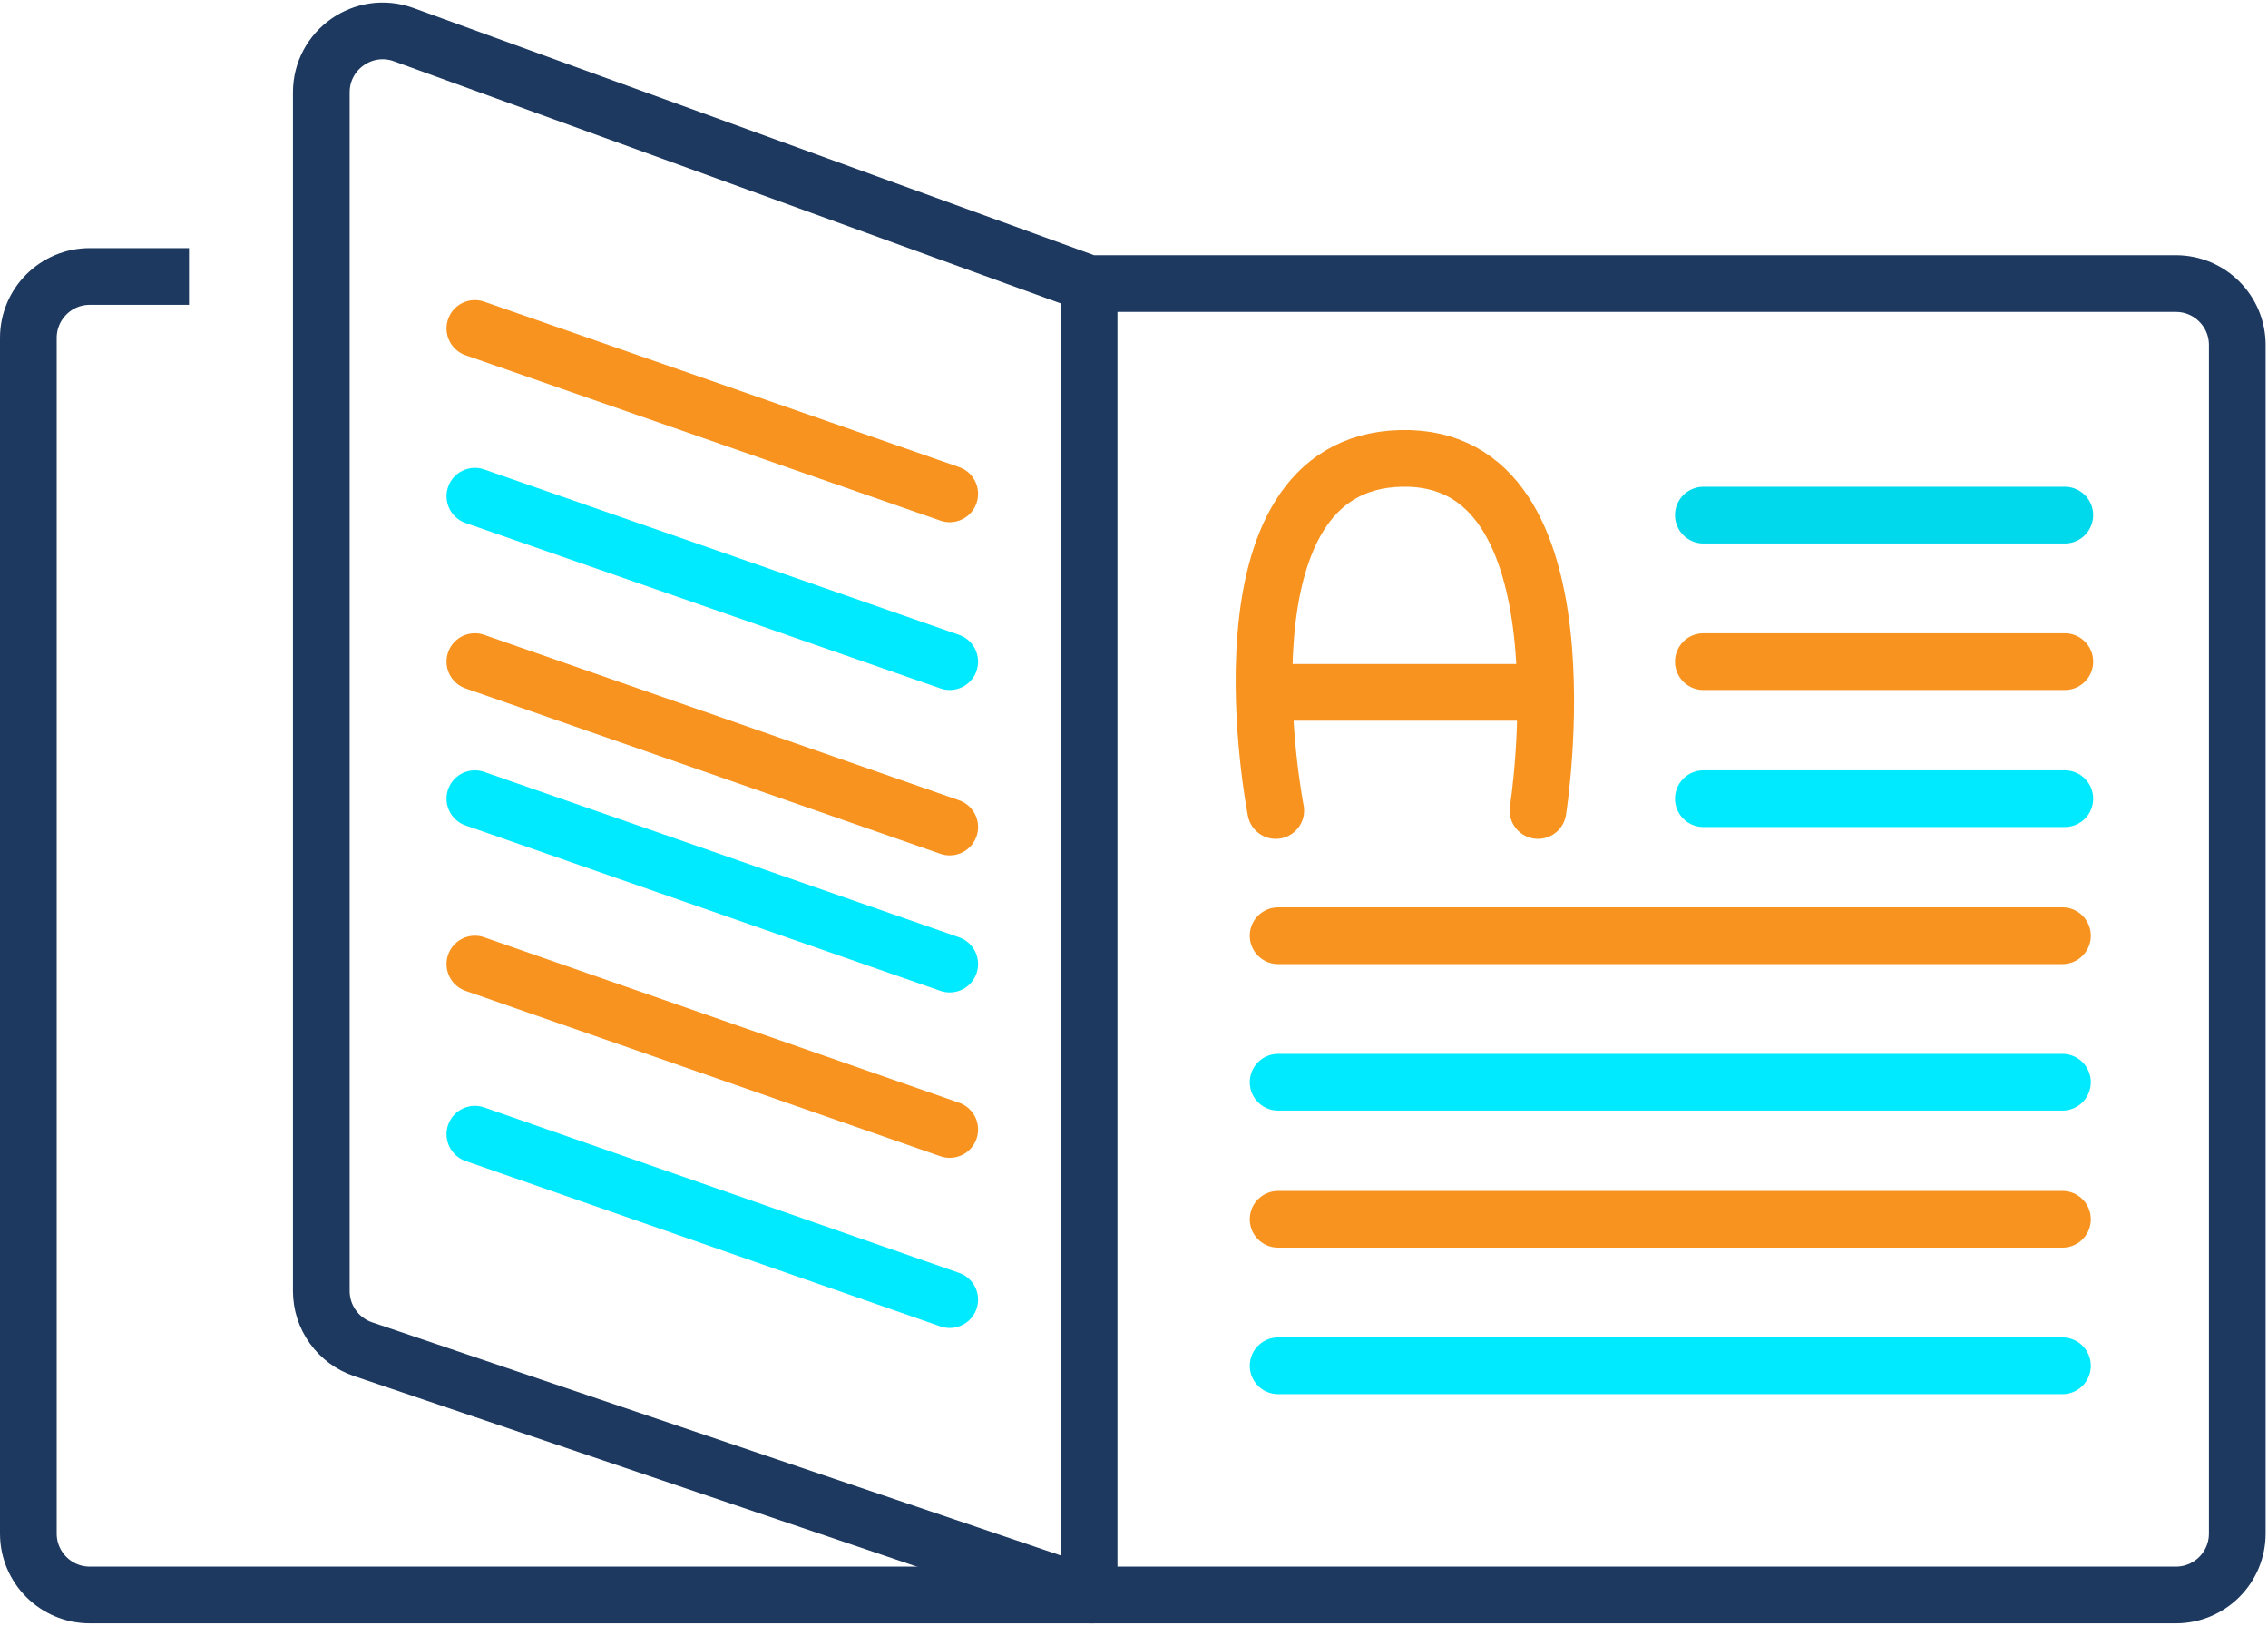 <svg width="480" height="344" viewBox="0 0 480 344" fill="none" xmlns="http://www.w3.org/2000/svg">
<path d="M230.5 60H460.5C467.68 60 473.5 65.82 473.5 73V324.5C473.5 331.68 467.68 337.5 460.5 337.5H230.5M230.5 60V337.5M230.5 60L85.437 7.331C76.959 4.253 68 10.531 68 19.55V273.176C68 278.749 71.553 283.703 76.832 285.489L230.5 337.5" stroke="#1D3960" stroke-width="12"/>
<path d="M40 58.5H19C11.82 58.5 6 64.32 6 71.5V324.5C6 331.68 11.82 337.5 19 337.5H231.5" stroke="#1D3960" stroke-width="12"/>
<path d="M100.5 69.5L201 104.5" stroke="#F7931E" stroke-width="12" stroke-linecap="round"/>
<path d="M100.5 105L201 140" stroke="#00EAFF" stroke-width="12" stroke-linecap="round"/>
<path d="M100.5 140L201 175" stroke="#F7931E" stroke-width="12" stroke-linecap="round"/>
<path d="M100.5 169L201 204" stroke="#00EAFF" stroke-width="12" stroke-linecap="round"/>
<path d="M100.5 204L201 239" stroke="#F7931E" stroke-width="12" stroke-linecap="round"/>
<path d="M100.5 240L201 275" stroke="#00EAFF" stroke-width="12" stroke-linecap="round"/>
<path d="M360.5 109H437" stroke="#00D8EC" stroke-width="12" stroke-linecap="round"/>
<path d="M360.5 140H437" stroke="#F7931E" stroke-width="12" stroke-linecap="round"/>
<path d="M360.5 169H437" stroke="#00EAFF" stroke-width="12" stroke-linecap="round"/>
<path d="M270.5 198L436.5 198" stroke="#F7931E" stroke-width="12" stroke-linecap="round"/>
<path d="M270.5 229L436.5 229" stroke="#00EAFF" stroke-width="12" stroke-linecap="round"/>
<path d="M270.5 258L436.5 258" stroke="#F7931E" stroke-width="12" stroke-linecap="round"/>
<path d="M270.5 289L436.5 289" stroke="#00EAFF" stroke-width="12" stroke-linecap="round"/>
<path d="M270 171.5C270 171.5 255.5 98 296.5 97C337.5 96 325.5 171.5 325.5 171.5" stroke="#F7931E" stroke-width="12" stroke-linecap="round"/>
<path d="M268.5 146.5H325" stroke="#F7931E" stroke-width="12" stroke-linecap="round"/>
</svg>

